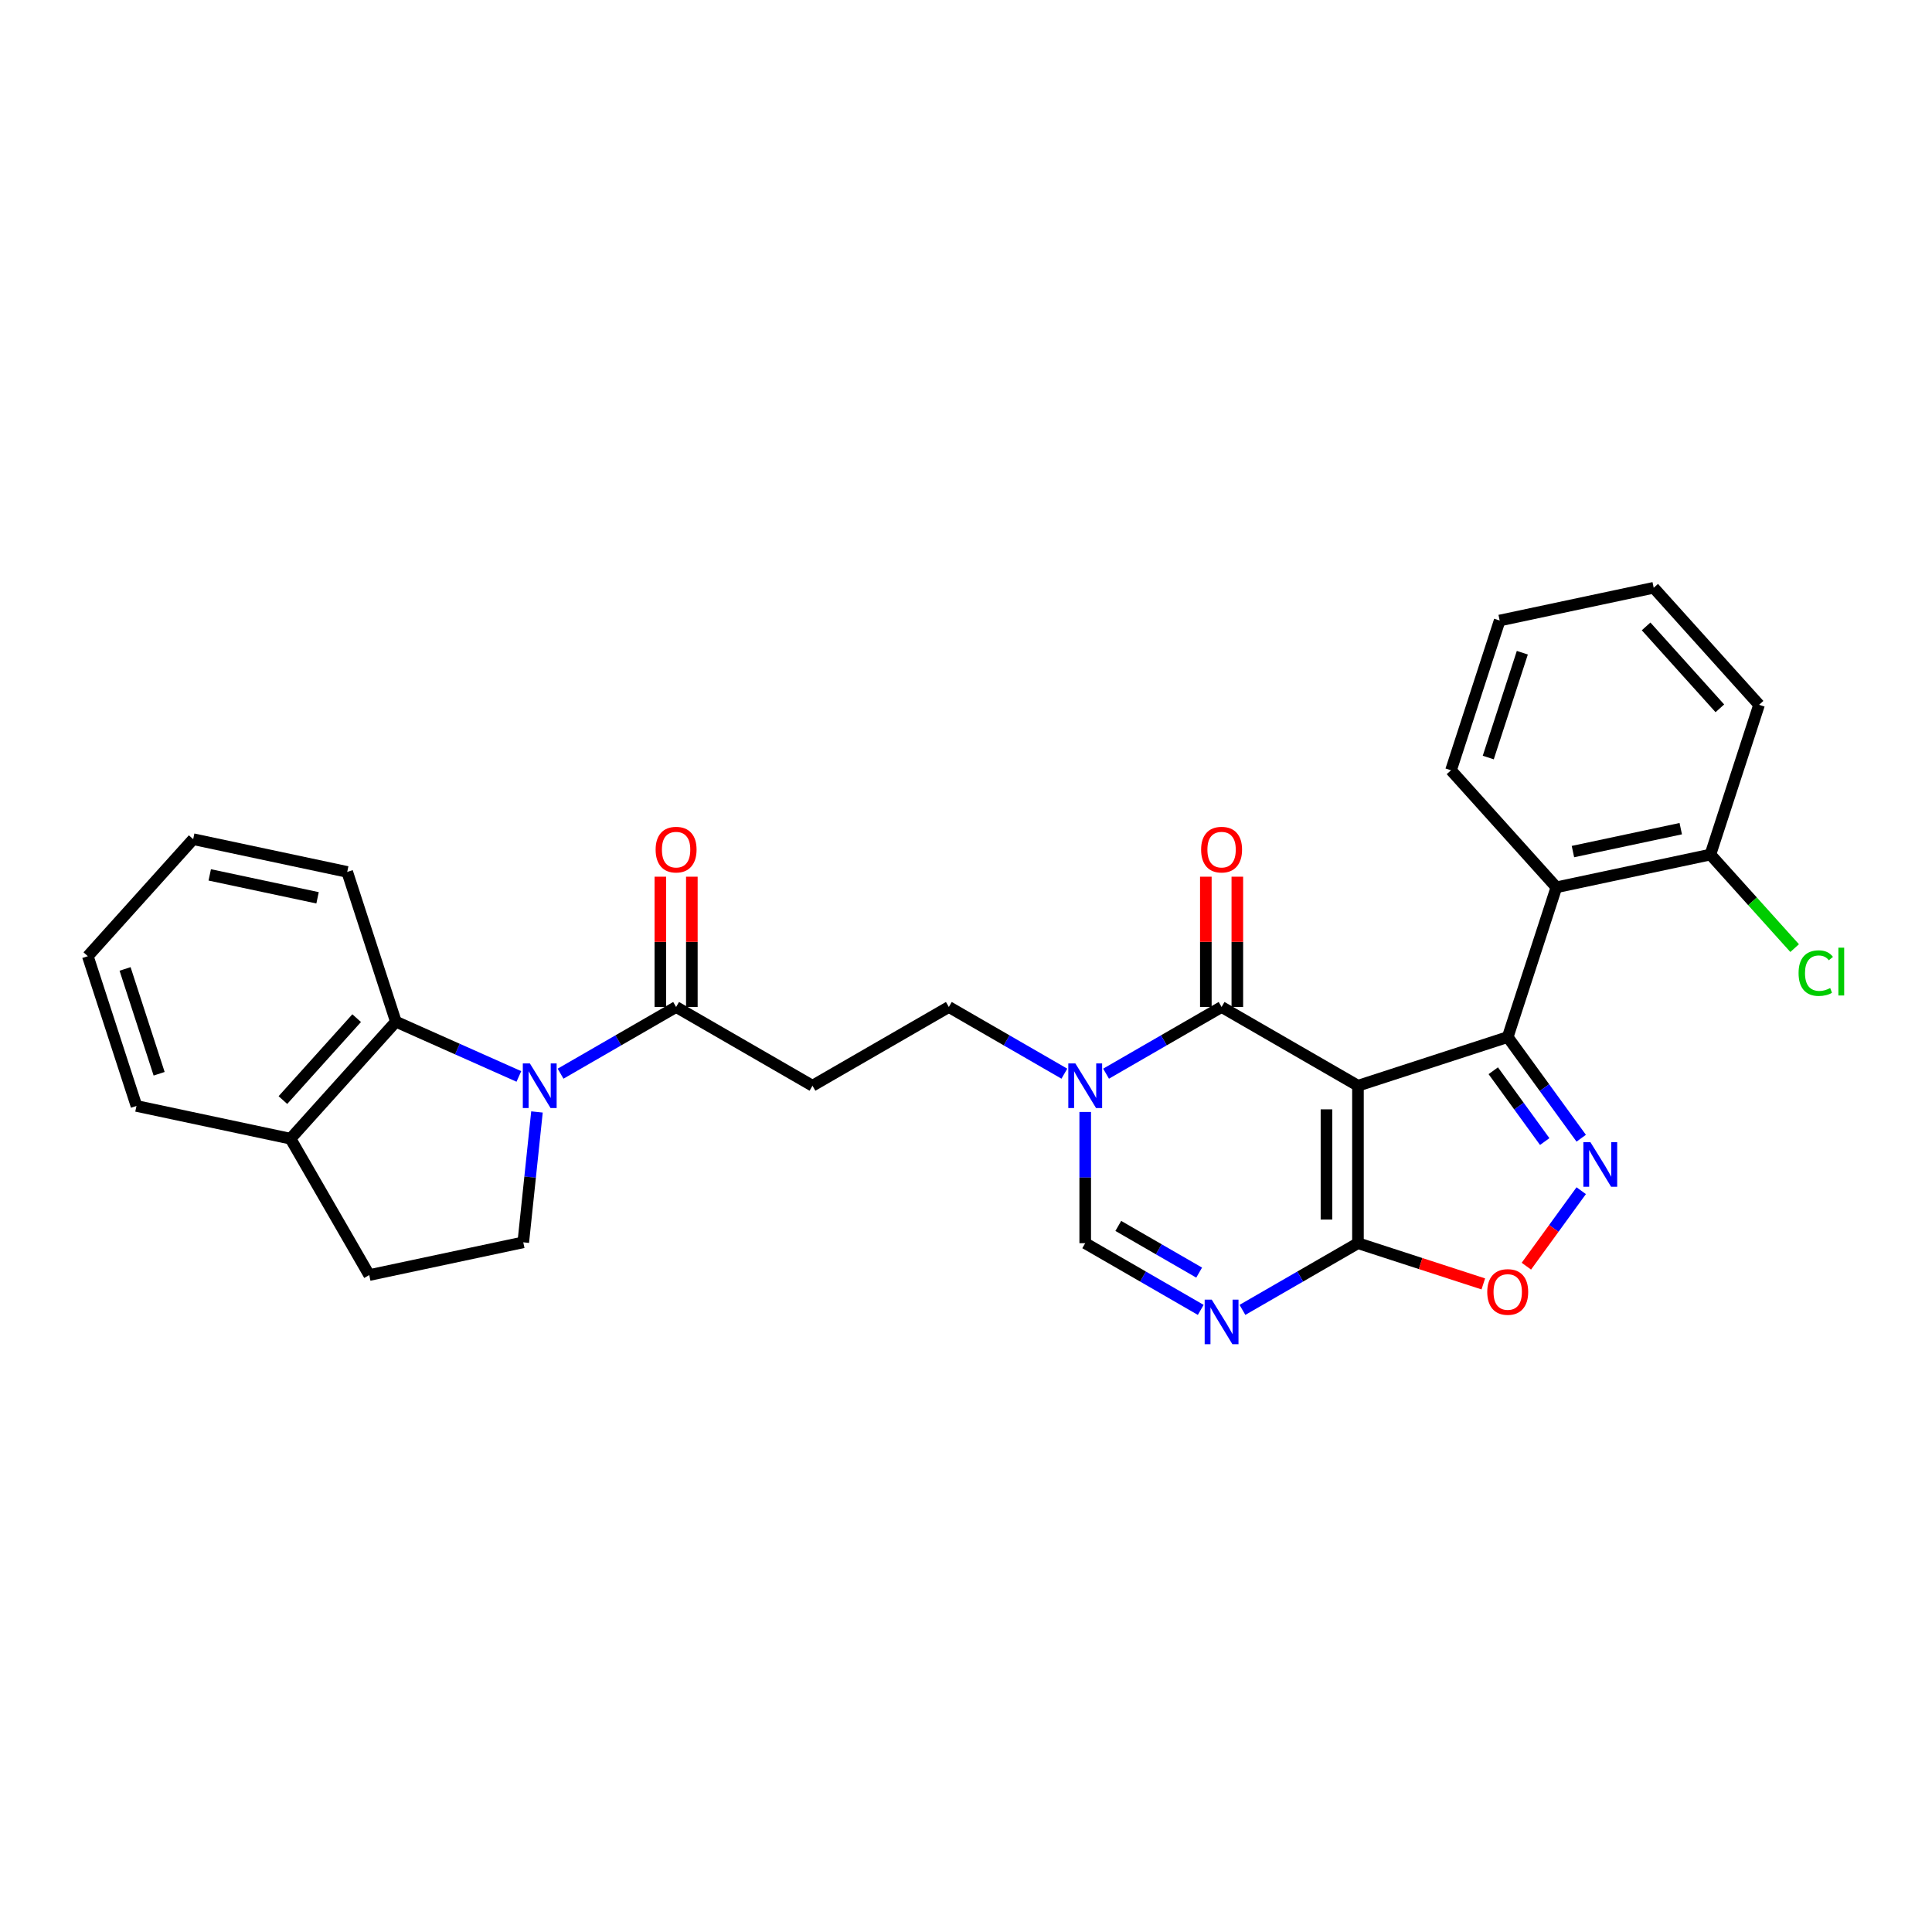 <?xml version='1.0' encoding='iso-8859-1'?>
<svg version='1.1' baseProfile='full'
              xmlns='http://www.w3.org/2000/svg'
                      xmlns:rdkit='http://www.rdkit.org/xml'
                      xmlns:xlink='http://www.w3.org/1999/xlink'
                  xml:space='preserve'
width='1000px' height='1000px' viewBox='0 0 1000 1000'>
<!-- END OF HEADER -->
<rect style='opacity:1.0;fill:#FFFFFF;stroke:none' width='1000' height='1000' x='0' y='0'> </rect>
<path class='bond-0' d='M 702.877,561.968 L 780.393,536.781' style='fill:none;fill-rule:evenodd;stroke:#000000;stroke-width:6px;stroke-linecap:butt;stroke-linejoin:miter;stroke-opacity:1' />
<path class='bond-1' d='M 702.877,561.968 L 632.291,521.215' style='fill:none;fill-rule:evenodd;stroke:#000000;stroke-width:6px;stroke-linecap:butt;stroke-linejoin:miter;stroke-opacity:1' />
<path class='bond-2' d='M 702.877,561.968 L 702.877,643.473' style='fill:none;fill-rule:evenodd;stroke:#000000;stroke-width:6px;stroke-linecap:butt;stroke-linejoin:miter;stroke-opacity:1' />
<path class='bond-2' d='M 686.576,574.194 L 686.576,631.248' style='fill:none;fill-rule:evenodd;stroke:#000000;stroke-width:6px;stroke-linecap:butt;stroke-linejoin:miter;stroke-opacity:1' />
<path class='bond-3' d='M 780.393,536.781 L 799.414,562.962' style='fill:none;fill-rule:evenodd;stroke:#000000;stroke-width:6px;stroke-linecap:butt;stroke-linejoin:miter;stroke-opacity:1' />
<path class='bond-3' d='M 799.414,562.962 L 818.435,589.142' style='fill:none;fill-rule:evenodd;stroke:#0000FF;stroke-width:6px;stroke-linecap:butt;stroke-linejoin:miter;stroke-opacity:1' />
<path class='bond-3' d='M 772.912,554.217 L 786.226,572.543' style='fill:none;fill-rule:evenodd;stroke:#000000;stroke-width:6px;stroke-linecap:butt;stroke-linejoin:miter;stroke-opacity:1' />
<path class='bond-3' d='M 786.226,572.543 L 799.541,590.869' style='fill:none;fill-rule:evenodd;stroke:#0000FF;stroke-width:6px;stroke-linecap:butt;stroke-linejoin:miter;stroke-opacity:1' />
<path class='bond-8' d='M 780.393,536.781 L 805.58,459.265' style='fill:none;fill-rule:evenodd;stroke:#000000;stroke-width:6px;stroke-linecap:butt;stroke-linejoin:miter;stroke-opacity:1' />
<path class='bond-6' d='M 632.291,521.215 L 602.394,538.476' style='fill:none;fill-rule:evenodd;stroke:#000000;stroke-width:6px;stroke-linecap:butt;stroke-linejoin:miter;stroke-opacity:1' />
<path class='bond-6' d='M 602.394,538.476 L 572.497,555.738' style='fill:none;fill-rule:evenodd;stroke:#0000FF;stroke-width:6px;stroke-linecap:butt;stroke-linejoin:miter;stroke-opacity:1' />
<path class='bond-15' d='M 640.442,521.215 L 640.442,487.497' style='fill:none;fill-rule:evenodd;stroke:#000000;stroke-width:6px;stroke-linecap:butt;stroke-linejoin:miter;stroke-opacity:1' />
<path class='bond-15' d='M 640.442,487.497 L 640.442,453.778' style='fill:none;fill-rule:evenodd;stroke:#FF0000;stroke-width:6px;stroke-linecap:butt;stroke-linejoin:miter;stroke-opacity:1' />
<path class='bond-15' d='M 624.141,521.215 L 624.141,487.497' style='fill:none;fill-rule:evenodd;stroke:#000000;stroke-width:6px;stroke-linecap:butt;stroke-linejoin:miter;stroke-opacity:1' />
<path class='bond-15' d='M 624.141,487.497 L 624.141,453.778' style='fill:none;fill-rule:evenodd;stroke:#FF0000;stroke-width:6px;stroke-linecap:butt;stroke-linejoin:miter;stroke-opacity:1' />
<path class='bond-5' d='M 702.877,643.473 L 672.98,660.735' style='fill:none;fill-rule:evenodd;stroke:#000000;stroke-width:6px;stroke-linecap:butt;stroke-linejoin:miter;stroke-opacity:1' />
<path class='bond-5' d='M 672.98,660.735 L 643.082,677.996' style='fill:none;fill-rule:evenodd;stroke:#0000FF;stroke-width:6px;stroke-linecap:butt;stroke-linejoin:miter;stroke-opacity:1' />
<path class='bond-7' d='M 702.877,643.473 L 735.318,654.014' style='fill:none;fill-rule:evenodd;stroke:#000000;stroke-width:6px;stroke-linecap:butt;stroke-linejoin:miter;stroke-opacity:1' />
<path class='bond-7' d='M 735.318,654.014 L 767.76,664.555' style='fill:none;fill-rule:evenodd;stroke:#FF0000;stroke-width:6px;stroke-linecap:butt;stroke-linejoin:miter;stroke-opacity:1' />
<path class='bond-29' d='M 818.435,616.3 L 804.242,635.835' style='fill:none;fill-rule:evenodd;stroke:#0000FF;stroke-width:6px;stroke-linecap:butt;stroke-linejoin:miter;stroke-opacity:1' />
<path class='bond-29' d='M 804.242,635.835 L 790.049,655.37' style='fill:none;fill-rule:evenodd;stroke:#FF0000;stroke-width:6px;stroke-linecap:butt;stroke-linejoin:miter;stroke-opacity:1' />
<path class='bond-4' d='M 290.153,555.738 L 320.051,538.476' style='fill:none;fill-rule:evenodd;stroke:#0000FF;stroke-width:6px;stroke-linecap:butt;stroke-linejoin:miter;stroke-opacity:1' />
<path class='bond-4' d='M 320.051,538.476 L 349.948,521.215' style='fill:none;fill-rule:evenodd;stroke:#000000;stroke-width:6px;stroke-linecap:butt;stroke-linejoin:miter;stroke-opacity:1' />
<path class='bond-11' d='M 268.571,557.163 L 236.737,542.99' style='fill:none;fill-rule:evenodd;stroke:#0000FF;stroke-width:6px;stroke-linecap:butt;stroke-linejoin:miter;stroke-opacity:1' />
<path class='bond-11' d='M 236.737,542.99 L 204.903,528.817' style='fill:none;fill-rule:evenodd;stroke:#000000;stroke-width:6px;stroke-linecap:butt;stroke-linejoin:miter;stroke-opacity:1' />
<path class='bond-13' d='M 277.935,575.547 L 274.389,609.287' style='fill:none;fill-rule:evenodd;stroke:#0000FF;stroke-width:6px;stroke-linecap:butt;stroke-linejoin:miter;stroke-opacity:1' />
<path class='bond-13' d='M 274.389,609.287 L 270.843,643.027' style='fill:none;fill-rule:evenodd;stroke:#000000;stroke-width:6px;stroke-linecap:butt;stroke-linejoin:miter;stroke-opacity:1' />
<path class='bond-9' d='M 621.5,677.996 L 591.603,660.735' style='fill:none;fill-rule:evenodd;stroke:#0000FF;stroke-width:6px;stroke-linecap:butt;stroke-linejoin:miter;stroke-opacity:1' />
<path class='bond-9' d='M 591.603,660.735 L 561.705,643.473' style='fill:none;fill-rule:evenodd;stroke:#000000;stroke-width:6px;stroke-linecap:butt;stroke-linejoin:miter;stroke-opacity:1' />
<path class='bond-9' d='M 620.681,658.7 L 599.753,646.618' style='fill:none;fill-rule:evenodd;stroke:#0000FF;stroke-width:6px;stroke-linecap:butt;stroke-linejoin:miter;stroke-opacity:1' />
<path class='bond-9' d='M 599.753,646.618 L 578.825,634.535' style='fill:none;fill-rule:evenodd;stroke:#000000;stroke-width:6px;stroke-linecap:butt;stroke-linejoin:miter;stroke-opacity:1' />
<path class='bond-14' d='M 550.914,555.738 L 521.017,538.476' style='fill:none;fill-rule:evenodd;stroke:#0000FF;stroke-width:6px;stroke-linecap:butt;stroke-linejoin:miter;stroke-opacity:1' />
<path class='bond-14' d='M 521.017,538.476 L 491.12,521.215' style='fill:none;fill-rule:evenodd;stroke:#000000;stroke-width:6px;stroke-linecap:butt;stroke-linejoin:miter;stroke-opacity:1' />
<path class='bond-30' d='M 561.705,575.547 L 561.705,609.51' style='fill:none;fill-rule:evenodd;stroke:#0000FF;stroke-width:6px;stroke-linecap:butt;stroke-linejoin:miter;stroke-opacity:1' />
<path class='bond-30' d='M 561.705,609.51 L 561.705,643.473' style='fill:none;fill-rule:evenodd;stroke:#000000;stroke-width:6px;stroke-linecap:butt;stroke-linejoin:miter;stroke-opacity:1' />
<path class='bond-17' d='M 805.58,459.265 L 885.304,442.319' style='fill:none;fill-rule:evenodd;stroke:#000000;stroke-width:6px;stroke-linecap:butt;stroke-linejoin:miter;stroke-opacity:1' />
<path class='bond-17' d='M 814.149,440.778 L 869.956,428.916' style='fill:none;fill-rule:evenodd;stroke:#000000;stroke-width:6px;stroke-linecap:butt;stroke-linejoin:miter;stroke-opacity:1' />
<path class='bond-21' d='M 805.58,459.265 L 751.042,398.695' style='fill:none;fill-rule:evenodd;stroke:#000000;stroke-width:6px;stroke-linecap:butt;stroke-linejoin:miter;stroke-opacity:1' />
<path class='bond-10' d='M 349.948,521.215 L 420.534,561.968' style='fill:none;fill-rule:evenodd;stroke:#000000;stroke-width:6px;stroke-linecap:butt;stroke-linejoin:miter;stroke-opacity:1' />
<path class='bond-18' d='M 358.099,521.215 L 358.099,487.497' style='fill:none;fill-rule:evenodd;stroke:#000000;stroke-width:6px;stroke-linecap:butt;stroke-linejoin:miter;stroke-opacity:1' />
<path class='bond-18' d='M 358.099,487.497 L 358.099,453.778' style='fill:none;fill-rule:evenodd;stroke:#FF0000;stroke-width:6px;stroke-linecap:butt;stroke-linejoin:miter;stroke-opacity:1' />
<path class='bond-18' d='M 341.797,521.215 L 341.797,487.497' style='fill:none;fill-rule:evenodd;stroke:#000000;stroke-width:6px;stroke-linecap:butt;stroke-linejoin:miter;stroke-opacity:1' />
<path class='bond-18' d='M 341.797,487.497 L 341.797,453.778' style='fill:none;fill-rule:evenodd;stroke:#FF0000;stroke-width:6px;stroke-linecap:butt;stroke-linejoin:miter;stroke-opacity:1' />
<path class='bond-16' d='M 204.903,528.817 L 150.365,589.387' style='fill:none;fill-rule:evenodd;stroke:#000000;stroke-width:6px;stroke-linecap:butt;stroke-linejoin:miter;stroke-opacity:1' />
<path class='bond-16' d='M 184.609,526.995 L 146.432,569.394' style='fill:none;fill-rule:evenodd;stroke:#000000;stroke-width:6px;stroke-linecap:butt;stroke-linejoin:miter;stroke-opacity:1' />
<path class='bond-22' d='M 204.903,528.817 L 179.717,451.301' style='fill:none;fill-rule:evenodd;stroke:#000000;stroke-width:6px;stroke-linecap:butt;stroke-linejoin:miter;stroke-opacity:1' />
<path class='bond-12' d='M 420.534,561.968 L 491.12,521.215' style='fill:none;fill-rule:evenodd;stroke:#000000;stroke-width:6px;stroke-linecap:butt;stroke-linejoin:miter;stroke-opacity:1' />
<path class='bond-19' d='M 270.843,643.027 L 191.118,659.973' style='fill:none;fill-rule:evenodd;stroke:#000000;stroke-width:6px;stroke-linecap:butt;stroke-linejoin:miter;stroke-opacity:1' />
<path class='bond-23' d='M 150.365,589.387 L 70.641,572.441' style='fill:none;fill-rule:evenodd;stroke:#000000;stroke-width:6px;stroke-linecap:butt;stroke-linejoin:miter;stroke-opacity:1' />
<path class='bond-32' d='M 150.365,589.387 L 191.118,659.973' style='fill:none;fill-rule:evenodd;stroke:#000000;stroke-width:6px;stroke-linecap:butt;stroke-linejoin:miter;stroke-opacity:1' />
<path class='bond-20' d='M 885.304,442.319 L 907.104,466.53' style='fill:none;fill-rule:evenodd;stroke:#000000;stroke-width:6px;stroke-linecap:butt;stroke-linejoin:miter;stroke-opacity:1' />
<path class='bond-20' d='M 907.104,466.53 L 928.904,490.742' style='fill:none;fill-rule:evenodd;stroke:#00CC00;stroke-width:6px;stroke-linecap:butt;stroke-linejoin:miter;stroke-opacity:1' />
<path class='bond-24' d='M 885.304,442.319 L 910.491,364.803' style='fill:none;fill-rule:evenodd;stroke:#000000;stroke-width:6px;stroke-linecap:butt;stroke-linejoin:miter;stroke-opacity:1' />
<path class='bond-25' d='M 751.042,398.695 L 776.229,321.179' style='fill:none;fill-rule:evenodd;stroke:#000000;stroke-width:6px;stroke-linecap:butt;stroke-linejoin:miter;stroke-opacity:1' />
<path class='bond-25' d='M 770.323,392.105 L 787.954,337.843' style='fill:none;fill-rule:evenodd;stroke:#000000;stroke-width:6px;stroke-linecap:butt;stroke-linejoin:miter;stroke-opacity:1' />
<path class='bond-26' d='M 179.717,451.301 L 99.992,434.355' style='fill:none;fill-rule:evenodd;stroke:#000000;stroke-width:6px;stroke-linecap:butt;stroke-linejoin:miter;stroke-opacity:1' />
<path class='bond-26' d='M 164.369,464.703 L 108.562,452.841' style='fill:none;fill-rule:evenodd;stroke:#000000;stroke-width:6px;stroke-linecap:butt;stroke-linejoin:miter;stroke-opacity:1' />
<path class='bond-33' d='M 70.641,572.441 L 45.455,494.925' style='fill:none;fill-rule:evenodd;stroke:#000000;stroke-width:6px;stroke-linecap:butt;stroke-linejoin:miter;stroke-opacity:1' />
<path class='bond-33' d='M 82.366,555.776 L 64.736,501.515' style='fill:none;fill-rule:evenodd;stroke:#000000;stroke-width:6px;stroke-linecap:butt;stroke-linejoin:miter;stroke-opacity:1' />
<path class='bond-31' d='M 910.491,364.803 L 855.953,304.233' style='fill:none;fill-rule:evenodd;stroke:#000000;stroke-width:6px;stroke-linecap:butt;stroke-linejoin:miter;stroke-opacity:1' />
<path class='bond-31' d='M 890.196,366.625 L 852.019,324.226' style='fill:none;fill-rule:evenodd;stroke:#000000;stroke-width:6px;stroke-linecap:butt;stroke-linejoin:miter;stroke-opacity:1' />
<path class='bond-28' d='M 776.229,321.179 L 855.953,304.233' style='fill:none;fill-rule:evenodd;stroke:#000000;stroke-width:6px;stroke-linecap:butt;stroke-linejoin:miter;stroke-opacity:1' />
<path class='bond-27' d='M 99.992,434.355 L 45.455,494.925' style='fill:none;fill-rule:evenodd;stroke:#000000;stroke-width:6px;stroke-linecap:butt;stroke-linejoin:miter;stroke-opacity:1' />
<path  class='atom-4' d='M 823.199 591.18
L 830.762 603.405
Q 831.512 604.612, 832.718 606.796
Q 833.925 608.98, 833.99 609.111
L 833.99 591.18
L 837.055 591.18
L 837.055 614.262
L 833.892 614.262
L 825.774 600.895
Q 824.829 599.33, 823.818 597.537
Q 822.84 595.744, 822.547 595.19
L 822.547 614.262
L 819.547 614.262
L 819.547 591.18
L 823.199 591.18
' fill='#0000FF'/>
<path  class='atom-5' d='M 274.26 550.427
L 281.824 562.653
Q 282.573 563.859, 283.78 566.043
Q 284.986 568.228, 285.051 568.358
L 285.051 550.427
L 288.116 550.427
L 288.116 573.509
L 284.953 573.509
L 276.836 560.142
Q 275.89 558.577, 274.879 556.784
Q 273.901 554.991, 273.608 554.437
L 273.608 573.509
L 270.608 573.509
L 270.608 550.427
L 274.26 550.427
' fill='#0000FF'/>
<path  class='atom-6' d='M 627.189 672.685
L 634.753 684.911
Q 635.502 686.117, 636.709 688.301
Q 637.915 690.486, 637.98 690.616
L 637.98 672.685
L 641.045 672.685
L 641.045 695.767
L 637.882 695.767
L 629.764 682.4
Q 628.819 680.836, 627.808 679.042
Q 626.83 677.249, 626.537 676.695
L 626.537 695.767
L 623.537 695.767
L 623.537 672.685
L 627.189 672.685
' fill='#0000FF'/>
<path  class='atom-7' d='M 556.603 550.427
L 564.167 562.653
Q 564.917 563.859, 566.123 566.043
Q 567.329 568.228, 567.394 568.358
L 567.394 550.427
L 570.459 550.427
L 570.459 573.509
L 567.297 573.509
L 559.179 560.142
Q 558.233 558.577, 557.223 556.784
Q 556.244 554.991, 555.951 554.437
L 555.951 573.509
L 552.952 573.509
L 552.952 550.427
L 556.603 550.427
' fill='#0000FF'/>
<path  class='atom-8' d='M 769.797 668.725
Q 769.797 663.183, 772.536 660.086
Q 775.275 656.988, 780.393 656.988
Q 785.512 656.988, 788.25 660.086
Q 790.989 663.183, 790.989 668.725
Q 790.989 674.333, 788.218 677.528
Q 785.447 680.69, 780.393 680.69
Q 775.307 680.69, 772.536 677.528
Q 769.797 674.365, 769.797 668.725
M 780.393 678.082
Q 783.914 678.082, 785.805 675.735
Q 787.729 673.355, 787.729 668.725
Q 787.729 664.194, 785.805 661.911
Q 783.914 659.597, 780.393 659.597
Q 776.872 659.597, 774.949 661.879
Q 773.058 664.161, 773.058 668.725
Q 773.058 673.387, 774.949 675.735
Q 776.872 678.082, 780.393 678.082
' fill='#FF0000'/>
<path  class='atom-16' d='M 621.695 439.775
Q 621.695 434.233, 624.434 431.136
Q 627.173 428.038, 632.291 428.038
Q 637.41 428.038, 640.148 431.136
Q 642.887 434.233, 642.887 439.775
Q 642.887 445.383, 640.116 448.578
Q 637.344 451.74, 632.291 451.74
Q 627.205 451.74, 624.434 448.578
Q 621.695 445.415, 621.695 439.775
M 632.291 449.132
Q 635.812 449.132, 637.703 446.785
Q 639.627 444.405, 639.627 439.775
Q 639.627 435.243, 637.703 432.961
Q 635.812 430.646, 632.291 430.646
Q 628.77 430.646, 626.847 432.929
Q 624.956 435.211, 624.956 439.775
Q 624.956 444.437, 626.847 446.785
Q 628.77 449.132, 632.291 449.132
' fill='#FF0000'/>
<path  class='atom-19' d='M 339.352 439.775
Q 339.352 434.233, 342.091 431.136
Q 344.829 428.038, 349.948 428.038
Q 355.067 428.038, 357.805 431.136
Q 360.544 434.233, 360.544 439.775
Q 360.544 445.383, 357.772 448.578
Q 355.001 451.74, 349.948 451.74
Q 344.862 451.74, 342.091 448.578
Q 339.352 445.415, 339.352 439.775
M 349.948 449.132
Q 353.469 449.132, 355.36 446.785
Q 357.283 444.405, 357.283 439.775
Q 357.283 435.243, 355.36 432.961
Q 353.469 430.646, 349.948 430.646
Q 346.427 430.646, 344.503 432.929
Q 342.612 435.211, 342.612 439.775
Q 342.612 444.437, 344.503 446.785
Q 346.427 449.132, 349.948 449.132
' fill='#FF0000'/>
<path  class='atom-21' d='M 930.941 503.688
Q 930.941 497.95, 933.615 494.951
Q 936.321 491.919, 941.439 491.919
Q 946.199 491.919, 948.742 495.277
L 946.591 497.038
Q 944.732 494.592, 941.439 494.592
Q 937.951 494.592, 936.093 496.94
Q 934.267 499.254, 934.267 503.688
Q 934.267 508.253, 936.158 510.6
Q 938.081 512.947, 941.798 512.947
Q 944.341 512.947, 947.308 511.415
L 948.221 513.86
Q 947.014 514.643, 945.189 515.099
Q 943.363 515.556, 941.342 515.556
Q 936.321 515.556, 933.615 512.491
Q 930.941 509.426, 930.941 503.688
' fill='#00CC00'/>
<path  class='atom-21' d='M 951.546 490.517
L 954.545 490.517
L 954.545 515.262
L 951.546 515.262
L 951.546 490.517
' fill='#00CC00'/>
</svg>
